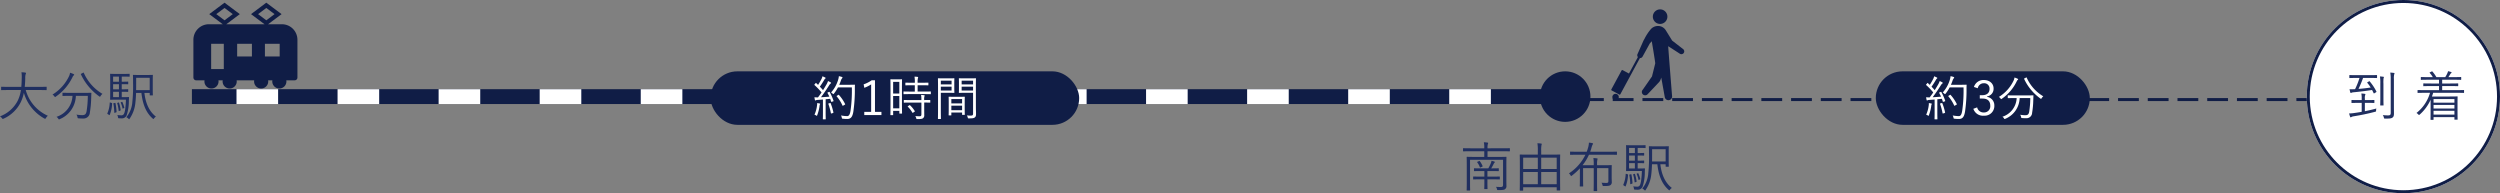 <svg xmlns="http://www.w3.org/2000/svg" xmlns:xlink="http://www.w3.org/1999/xlink" width="841.064" height="65" viewBox="0 0 841.064 65"><rect x="0" y="0" width="841.064" height="65" fill="#808080" stroke="none"/><defs><style>.a,.c,.e,.g{fill:none;}.b{clip-path:url(#a);}.c,.e,.j{stroke:#101d46;}.d{fill:#202f60;}.e,.g{stroke-width:5px;}.f{clip-path:url(#b);}.g{stroke:#fff;}.h{fill:#101d46;}.i,.j{fill:#fff;}.k{stroke:none;}</style><clipPath id="a"><rect class="a" width="244" height="2"/></clipPath><clipPath id="b"><rect class="a" width="425" height="5"/></clipPath></defs><g transform="translate(-289.936 -2811)"><g class="b" transform="translate(822.5 2844)"><g transform="translate(-822.5 -2965)"><line class="c" x2="7" transform="translate(822.5 2965.5)"/></g><g transform="translate(-812.5 -2965)"><line class="c" x2="7" transform="translate(822.5 2965.5)"/></g><g transform="translate(-802.5 -2965)"><line class="c" x2="7" transform="translate(822.5 2965.5)"/></g><g transform="translate(-792.5 -2965)"><line class="c" x2="7" transform="translate(822.5 2965.5)"/></g><g transform="translate(-782.5 -2965)"><line class="c" x2="7" transform="translate(822.5 2965.5)"/></g><g transform="translate(-772.5 -2965)"><line class="c" x2="7" transform="translate(822.5 2965.5)"/></g><g transform="translate(-762.5 -2965)"><line class="c" x2="7" transform="translate(822.5 2965.5)"/></g><g transform="translate(-752.5 -2965)"><line class="c" x2="7" transform="translate(822.5 2965.5)"/></g><g transform="translate(-742.5 -2965)"><line class="c" x2="7" transform="translate(822.5 2965.5)"/></g><g transform="translate(-732.5 -2965)"><line class="c" x2="7" transform="translate(822.5 2965.5)"/></g><g transform="translate(-722.5 -2965)"><line class="c" x2="7" transform="translate(822.5 2965.5)"/></g><g transform="translate(-712.5 -2965)"><line class="c" x2="7" transform="translate(822.5 2965.5)"/></g><g transform="translate(-702.5 -2965)"><line class="c" x2="7" transform="translate(822.5 2965.5)"/></g><g transform="translate(-692.5 -2965)"><line class="c" x2="7" transform="translate(822.5 2965.5)"/></g><g transform="translate(-682.5 -2965)"><line class="c" x2="7" transform="translate(822.5 2965.5)"/></g><g transform="translate(-672.5 -2965)"><line class="c" x2="7" transform="translate(822.5 2965.5)"/></g><g transform="translate(-662.5 -2965)"><line class="c" x2="7" transform="translate(822.5 2965.5)"/></g><g transform="translate(-652.5 -2965)"><line class="c" x2="7" transform="translate(822.5 2965.5)"/></g><g transform="translate(-642.5 -2965)"><line class="c" x2="7" transform="translate(822.5 2965.5)"/></g><g transform="translate(-632.5 -2965)"><line class="c" x2="7" transform="translate(822.5 2965.5)"/></g><g transform="translate(-622.5 -2965)"><line class="c" x2="7" transform="translate(822.5 2965.5)"/></g><g transform="translate(-612.5 -2965)"><line class="c" x2="7" transform="translate(822.5 2965.5)"/></g><g transform="translate(-602.5 -2965)"><line class="c" x2="7" transform="translate(822.5 2965.5)"/></g><g transform="translate(-592.5 -2965)"><line class="c" x2="7" transform="translate(822.5 2965.5)"/></g><g transform="translate(-582.5 -2965)"><line class="c" x2="7" transform="translate(822.5 2965.5)"/></g></g><path class="d" d="M14.094-8.712c1.728,0,2.3.036,2.394.036.126,0,.144-.018.144-.162v-.828c0-.126-.018-.144-.144-.144-.09,0-.666.036-2.394.036H9.252c.108-.936.162-1.908.18-2.916a3.87,3.87,0,0,1,.144-1.35.764.764,0,0,0,.108-.342c0-.09-.072-.162-.252-.2-.36-.054-.864-.09-1.278-.108a10.459,10.459,0,0,1,.09,2.034c-.018,1.026-.054,1.98-.144,2.88H3.852c-1.728,0-2.3-.036-2.394-.036-.126,0-.144.018-.144.144v.828c0,.144.018.162.144.162.09,0,.666-.036,2.394-.036H7.974A12.194,12.194,0,0,1,6.93-5.184,11.024,11.024,0,0,1,.936.144,3.024,3.024,0,0,1,1.6.756c.126.18.18.252.27.252A.971.971,0,0,0,2.16.918,11.852,11.852,0,0,0,7.974-4.734a13.4,13.4,0,0,0,.99-3.042A14.516,14.516,0,0,0,15.858.864a.67.67,0,0,0,.27.108c.09,0,.144-.072.252-.27a3.336,3.336,0,0,1,.648-.756A13.365,13.365,0,0,1,9.594-8.712Zm10.422.954c-1.746,0-2.322-.036-2.412-.036-.126,0-.144.018-.144.144v.792c0,.126.018.144.144.144.09,0,.666-.036,2.412-.036h.81A7.776,7.776,0,0,1,19.944.306,2.017,2.017,0,0,1,20.52.9c.126.2.18.27.27.27a.85.85,0,0,0,.252-.09A8.74,8.74,0,0,0,26.46-6.75h4.014a33.052,33.052,0,0,1-.4,5.13c-.162.954-.54,1.35-1.386,1.35A11.3,11.3,0,0,1,26.64-.45,2.148,2.148,0,0,1,27,.4c.072.4.072.4.432.414a12.211,12.211,0,0,0,1.44.054,2.119,2.119,0,0,0,2.3-2.052,31.846,31.846,0,0,0,.432-4.536c.036-.756.036-1.35.072-1.908,0-.126-.036-.162-.162-.162-.108,0-.684.036-2.448.036Zm1.368-6.066c0-.108-.072-.2-.234-.27a7.037,7.037,0,0,0-1.152-.432,3.89,3.89,0,0,1-.288,1.062,14.572,14.572,0,0,1-5.616,6.282,2.164,2.164,0,0,1,.63.594c.108.162.18.234.252.234.054,0,.126-.054.27-.162a16.845,16.845,0,0,0,5.67-6.714,1.014,1.014,0,0,1,.324-.4C25.83-13.7,25.884-13.77,25.884-13.824Zm2.43-.4c-.18.09-.234.09-.162.234a18.99,18.99,0,0,0,6.156,7.4c.126.09.2.144.252.144s.108-.09.216-.252a2.784,2.784,0,0,1,.63-.72,15.512,15.512,0,0,1-6.264-7.038c-.054-.144-.072-.162-.288-.054ZM51.3-7.74v.684c0,.126.018.144.144.144h.774c.126,0,.144-.018.144-.144,0-.108-.036-.5-.036-1.764v-3.042c0-1.242.036-1.71.036-1.8,0-.126-.018-.144-.144-.144-.09,0-.576.036-2,.036H47.826c-1.458,0-1.908-.036-2.016-.036-.126,0-.144.018-.144.144,0,.09.036.81.036,2.484a50,50,0,0,1-.234,6.39A9.07,9.07,0,0,1,43.434.432a2.468,2.468,0,0,1,.7.486c.126.108.18.18.234.18s.108-.072.2-.2a11.281,11.281,0,0,0,1.908-5.274c.126-1.116.2-2.16.234-3.366h1.8c.414,3.636,1.458,6.57,3.8,8.622.126.108.18.162.234.162s.108-.072.216-.216a2.412,2.412,0,0,1,.63-.594c-2.394-1.854-3.51-4.752-3.87-7.974Zm0-.936H46.728c.018-.7.018-1.476.018-2.376v-1.764H51.3Zm-6.75-5.346c0-.126-.018-.144-.144-.144-.09,0-.522.036-1.764.036H40.05c-1.332,0-1.782-.036-1.926-.036-.126,0-.144.018-.144.144,0,.108.036.7.036,2.178v4.32c0,1.224-.036,1.836-.036,1.926,0,.144.018.162.144.162.144,0,.594-.036,1.926-.036h3.258C43.2-2.556,42.93-1.224,42.642-.72A.9.9,0,0,1,41.8-.2a12.374,12.374,0,0,1-1.4-.108,2.417,2.417,0,0,1,.234.72c.054.36.09.36.306.378.306.018.72.036,1.026.036a1.714,1.714,0,0,0,1.566-.99,15.327,15.327,0,0,0,.756-5.022c.018-.342.036-.666.054-1.008.018-.126-.036-.162-.144-.162s-.468.036-1.674.036h-.63v-1.8h.27c1.3,0,1.674.036,1.764.036.126,0,.144-.018.144-.144v-.612c0-.126-.018-.144-.144-.144-.09,0-.468.036-1.764.036h-.27v-1.728h.27c1.3,0,1.674.036,1.764.036.126,0,.144-.018.144-.144v-.612c0-.126-.018-.144-.144-.144-.09,0-.468.036-1.764.036h-.27V-13.23h.756c1.242,0,1.674.036,1.764.036.126,0,.144-.018.144-.144Zm-3.6,7.7H38.988v-1.8H40.95Zm0-2.628H38.988v-1.728H40.95Zm0-2.556H38.988V-13.23H40.95Zm-2.826,7.02c-.234-.072-.252-.072-.27.072a10.311,10.311,0,0,1-.792,3.546c-.054.126-.036.144.108.234l.432.288c.162.108.2.108.252-.018a10.848,10.848,0,0,0,.792-3.8c.018-.144.018-.144-.2-.216Zm1.1.2c-.144.036-.18.036-.144.18a18.35,18.35,0,0,1,.306,2.934c0,.162.036.162.2.108l.378-.126c.162-.054.18-.072.18-.234a18.25,18.25,0,0,0-.36-2.88c-.018-.108-.054-.108-.216-.072ZM40.5-4.41c-.144.054-.162.054-.126.18a12.923,12.923,0,0,1,.486,2.484c.018.126.054.144.216.072l.306-.126c.144-.054.162-.072.144-.2a13.912,13.912,0,0,0-.54-2.43c-.036-.126-.072-.126-.216-.072Zm1.17-.2c-.144.054-.162.072-.108.18a8.842,8.842,0,0,1,.594,1.872c.018.108.054.126.2.054l.27-.126c.126-.054.144-.072.126-.18a9.069,9.069,0,0,0-.63-1.836c-.054-.108-.09-.108-.234-.054Z" transform="translate(289 2850)"/><path class="d" d="M15.714-7.506c0-1.71.036-2.484.036-2.592,0-.126-.018-.144-.144-.144-.09,0-.738.036-2.574.036H9.378v-1.908H14.4c1.692,0,2.268.036,2.358.036.126,0,.144-.018.144-.144V-13c0-.126-.018-.144-.144-.144-.09,0-.666.036-2.358.036H9.378v-.072a4.492,4.492,0,0,1,.108-1.332,1.016,1.016,0,0,0,.108-.36c0-.072-.09-.144-.234-.162a11.061,11.061,0,0,0-1.224-.108,7.937,7.937,0,0,1,.144,1.962v.072H3.636c-1.692,0-2.268-.036-2.358-.036-.126,0-.144.018-.144.144v.774c0,.126.018.144.144.144.09,0,.666-.036,2.358-.036H8.28v1.908H5.058c-1.818,0-2.466-.036-2.556-.036-.126,0-.144.018-.144.144,0,.108.036.792.036,2.5v6.1c0,1.71-.036,2.34-.036,2.448,0,.126.018.144.144.144h.882c.126,0,.144-.018.144-.144,0-.09-.036-.792-.036-2.43V-9.234H14.6V-.846c0,.576-.216.756-.774.756-.432,0-1.026-.018-1.62-.054a1.99,1.99,0,0,1,.342.738c.072.36.09.36.45.36,1.656,0,2.052-.108,2.34-.378a1.2,1.2,0,0,0,.4-1.08c0-.45-.018-1.008-.018-1.548ZM9.342-2.664H11.07c1.656,0,2.2.036,2.3.036.126,0,.144-.018.144-.144v-.7c0-.126-.018-.144-.144-.144-.108,0-.648.036-2.3.036H9.342V-5.454h1.4c1.62,0,2.178.036,2.268.036.144,0,.162-.018.162-.144v-.684c0-.126-.018-.144-.162-.144-.09,0-.612.036-2.142.036H10.62A17.19,17.19,0,0,0,11.466-7.9a.919.919,0,0,1,.252-.36.273.273,0,0,0,.126-.2c0-.09-.09-.162-.216-.2a5.677,5.677,0,0,0-.918-.234,3.358,3.358,0,0,1-.18.7,12.334,12.334,0,0,1-.9,1.836H7.02c-1.458,0-1.962-.036-2.052-.036-.126,0-.144.018-.144.144v.684c0,.126.018.144.144.144.09,0,.648-.036,2.268-.036h1.08v1.872H6.966c-1.656,0-2.2-.036-2.286-.036-.126,0-.144.018-.144.144v.7c0,.126.018.144.144.144.09,0,.63-.036,2.286-.036h1.35v1.278C8.316-.144,8.28.36,8.28.468c0,.126.018.144.144.144h.81c.126,0,.144-.018.144-.144,0-.108-.036-.612-.036-1.854ZM6.03-8.6c-.162.072-.18.126-.108.234a5.589,5.589,0,0,1,.864,1.6c.054.144.072.162.288.072l.486-.216c.18-.09.2-.126.162-.234a7.182,7.182,0,0,0-.936-1.62c-.072-.108-.108-.108-.27-.036ZM33.786-7.4c0-2.646.036-3.384.036-3.474,0-.126-.018-.144-.144-.144-.108,0-.72.036-2.538.036H27.432v-1.44A8.17,8.17,0,0,1,27.54-14.2a1.949,1.949,0,0,0,.09-.342c0-.09-.09-.144-.216-.162a11.785,11.785,0,0,0-1.26-.108,12.429,12.429,0,0,1,.144,2.43v1.4H22.9c-1.818,0-2.43-.036-2.538-.036-.126,0-.144.018-.144.144,0,.09.036.828.036,3.816V-4.05C20.25.2,20.214.9,20.214.99c0,.126.018.144.144.144h.864c.126,0,.144-.018.144-.144V0H32.652V.954c0,.108.018.126.144.126h.882c.126,0,.144-.018.144-.126s-.036-.81-.036-5.022ZM32.652-1.026h-5.22v-4.1h5.22Zm-6.354,0H21.366v-4.1H26.3Zm6.354-5.112h-5.22V-9.954h5.22Zm-6.354,0H21.366V-9.954H26.3ZM52.92-11.844c0-.126-.018-.144-.144-.144-.09,0-.648.036-2.34.036H43.92c.126-.324.27-.756.378-1.134a5.927,5.927,0,0,1,.414-1.242c.09-.126.162-.2.162-.324,0-.09-.108-.162-.27-.2a8.26,8.26,0,0,0-1.116-.162,6.889,6.889,0,0,1-.36,1.944,11.613,11.613,0,0,1-.378,1.116H39.636c-1.692,0-2.25-.036-2.34-.036-.126,0-.144.018-.144.144v.792c0,.126.018.144.144.144.09,0,.648-.036,2.34-.036h2.682A15.626,15.626,0,0,1,36.774-4.68a2.482,2.482,0,0,1,.522.648c.108.18.144.27.216.27.054,0,.108-.054.234-.144a20.352,20.352,0,0,0,2.7-2.448V-2.61c0,1.584-.036,2.106-.036,2.2,0,.126.018.144.144.144H41.4c.144,0,.162-.018.162-.144,0-.09-.036-.612-.036-2.2V-6.426h3.582v5.04c0,1.71-.036,2.43-.036,2.538s.018.126.144.126h.9c.126,0,.144-.018.144-.126,0-.09-.036-.828-.036-2.538v-5.04H50.04v4.3c0,.486-.162.666-.612.666-.594,0-1.1-.018-1.71-.072a3.091,3.091,0,0,1,.324.756c.09.342.09.36.45.36,1.4.018,1.962-.09,2.286-.342a1.219,1.219,0,0,0,.4-1.1c0-.45-.036-.882-.036-1.422V-5.4c0-1.26.036-1.818.036-1.908,0-.126-.018-.144-.144-.144-.09,0-.882.036-2.646.036h-2.16v-.378a5.8,5.8,0,0,1,.108-1.476,1.427,1.427,0,0,0,.072-.306c0-.072-.072-.126-.2-.144a10.672,10.672,0,0,0-1.224-.108,11.616,11.616,0,0,1,.126,2.034v.378H41.346a16.982,16.982,0,0,0,2.16-3.528h6.93c1.692,0,2.25.036,2.34.036.126,0,.144-.018.144-.144ZM69.3-7.74v.684c0,.126.018.144.144.144h.774c.126,0,.144-.018.144-.144,0-.108-.036-.5-.036-1.764v-3.042c0-1.242.036-1.71.036-1.8,0-.126-.018-.144-.144-.144-.09,0-.576.036-2,.036H65.826c-1.458,0-1.908-.036-2.016-.036-.126,0-.144.018-.144.144,0,.09.036.81.036,2.484a50,50,0,0,1-.234,6.39A9.07,9.07,0,0,1,61.434.432a2.468,2.468,0,0,1,.7.486c.126.108.18.18.234.18s.108-.072.2-.2a11.28,11.28,0,0,0,1.908-5.274c.126-1.116.2-2.16.234-3.366h1.8c.414,3.636,1.458,6.57,3.8,8.622.126.108.18.162.234.162s.108-.072.216-.216a2.412,2.412,0,0,1,.63-.594c-2.394-1.854-3.51-4.752-3.87-7.974Zm0-.936H64.728c.018-.7.018-1.476.018-2.376v-1.764H69.3Zm-6.75-5.346c0-.126-.018-.144-.144-.144-.09,0-.522.036-1.764.036H58.05c-1.332,0-1.782-.036-1.926-.036-.126,0-.144.018-.144.144,0,.108.036.7.036,2.178v4.32c0,1.224-.036,1.836-.036,1.926,0,.144.018.162.144.162.144,0,.594-.036,1.926-.036h3.258C61.2-2.556,60.93-1.224,60.642-.72A.9.9,0,0,1,59.8-.2a12.374,12.374,0,0,1-1.4-.108,2.417,2.417,0,0,1,.234.72c.054.36.09.36.306.378.306.018.72.036,1.026.036a1.714,1.714,0,0,0,1.566-.99,15.327,15.327,0,0,0,.756-5.022c.018-.342.036-.666.054-1.008.018-.126-.036-.162-.144-.162s-.468.036-1.674.036h-.63v-1.8h.27c1.3,0,1.674.036,1.764.036.126,0,.144-.018.144-.144v-.612c0-.126-.018-.144-.144-.144-.09,0-.468.036-1.764.036h-.27v-1.728h.27c1.3,0,1.674.036,1.764.036.126,0,.144-.018.144-.144v-.612c0-.126-.018-.144-.144-.144-.09,0-.468.036-1.764.036h-.27V-13.23h.756c1.242,0,1.674.036,1.764.036.126,0,.144-.018.144-.144Zm-3.6,7.7H56.988v-1.8H58.95Zm0-2.628H56.988v-1.728H58.95Zm0-2.556H56.988V-13.23H58.95Zm-2.826,7.02c-.234-.072-.252-.072-.27.072a10.311,10.311,0,0,1-.792,3.546c-.054.126-.036.144.108.234l.432.288c.162.108.2.108.252-.018a10.848,10.848,0,0,0,.792-3.8c.018-.144.018-.144-.2-.216Zm1.1.2c-.144.036-.18.036-.144.18a18.35,18.35,0,0,1,.306,2.934c0,.162.036.162.2.108l.378-.126c.162-.054.18-.072.18-.234a18.25,18.25,0,0,0-.36-2.88c-.018-.108-.054-.108-.216-.072ZM58.5-4.41c-.144.054-.162.054-.126.18a12.923,12.923,0,0,1,.486,2.484c.018.126.054.144.216.072l.306-.126c.144-.054.162-.072.144-.2a13.912,13.912,0,0,0-.54-2.43c-.036-.126-.072-.126-.216-.072Zm1.17-.2c-.144.054-.162.072-.108.18a8.842,8.842,0,0,1,.594,1.872c.018.108.054.126.2.054l.27-.126c.126-.054.144-.072.126-.18a9.069,9.069,0,0,0-.63-1.836c-.054-.108-.09-.108-.234-.054Z" transform="translate(781 2874)"/><line class="e" x2="456" transform="translate(354.5 2843.5)"/><g class="f" transform="translate(369.5 2841)"><g transform="translate(-354.5 -2945)"><line class="g" x2="14" transform="translate(354.5 2947.5)"/></g><g transform="translate(-320.5 -2945)"><line class="g" x2="14" transform="translate(354.5 2947.5)"/></g><g transform="translate(-286.5 -2945)"><line class="g" x2="14" transform="translate(354.5 2947.5)"/></g><g transform="translate(-252.5 -2945)"><line class="g" x2="14" transform="translate(354.5 2947.5)"/></g><g transform="translate(-218.5 -2945)"><line class="g" x2="14" transform="translate(354.5 2947.5)"/></g><g transform="translate(-184.5 -2945)"><line class="g" x2="14" transform="translate(354.5 2947.5)"/></g><g transform="translate(-150.5 -2945)"><line class="g" x2="14" transform="translate(354.5 2947.5)"/></g><g transform="translate(-116.5 -2945)"><line class="g" x2="14" transform="translate(354.5 2947.5)"/></g><g transform="translate(-82.5 -2945)"><line class="g" x2="14" transform="translate(354.5 2947.5)"/></g><g transform="translate(-48.5 -2945)"><line class="g" x2="14" transform="translate(354.5 2947.5)"/></g><g transform="translate(-14.5 -2945)"><line class="g" x2="14" transform="translate(354.5 2947.5)"/></g><g transform="translate(19.5 -2945)"><line class="g" x2="14" transform="translate(354.5 2947.5)"/></g><g transform="translate(53.5 -2945)"><line class="g" x2="14" transform="translate(354.5 2947.5)"/></g></g><circle class="h" cx="8.5" cy="8.5" r="8.5" transform="translate(808 2835)"/><rect class="h" width="124" height="18" rx="9" transform="translate(529 2835)"/><rect class="h" width="72" height="18" rx="9" transform="translate(921 2835)"/><path class="i" d="M5.488-7.936c-.208.08-.224.112-.16.224A12.661,12.661,0,0,1,5.952-6.48c-.944.08-1.936.144-2.816.192.88-1.168,1.792-2.5,2.672-3.9a2.5,2.5,0,0,1,.56-.7c.1-.064.16-.128.16-.208s-.032-.128-.144-.192a6.469,6.469,0,0,0-.88-.448,6.5,6.5,0,0,1-.64,1.36c-.32.544-.672,1.12-1.04,1.712-.352-.416-.7-.8-1.072-1.168.544-.768.96-1.424,1.536-2.384a.878.878,0,0,1,.272-.336c.08-.048.144-.112.144-.176s-.048-.144-.176-.208c-.256-.128-.608-.288-.9-.4a3.559,3.559,0,0,1-.416,1.088c-.336.64-.656,1.184-1.056,1.808l-.608-.592c-.1-.1-.128-.1-.256.048l-.272.336c-.144.16-.16.192-.048.288A21.468,21.468,0,0,1,3.328-7.9c-.384.56-.784,1.12-1.2,1.664H1.936c-.288,0-.672-.016-1.008-.048a8.843,8.843,0,0,0,.16.88c.032.128.08.208.16.208a.394.394,0,0,0,.176-.064,1.417,1.417,0,0,1,.608-.128l1.76-.128v4.208c0,1.744-.032,2.24-.032,2.336s.016.112.128.112h.72c.112,0,.128-.016.128-.112,0-.08-.032-.592-.032-2.336V-5.6L6.24-5.76c.112.3.208.624.3.928.032.112.064.128.256.064l.368-.112c.208-.064.224-.112.176-.256a16.732,16.732,0,0,0-1.28-2.88c-.064-.1-.112-.112-.288-.032ZM9.28-10.48c.208-.48.4-.944.544-1.392a2.119,2.119,0,0,1,.4-.768c.128-.144.144-.192.144-.288,0-.08-.08-.144-.224-.192a7.167,7.167,0,0,0-.992-.256,6.028,6.028,0,0,1-.3,1.408,11.235,11.235,0,0,1-2.32,4.08A1.866,1.866,0,0,1,7.04-7.5c.112.112.176.16.24.16s.128-.048.224-.176A12.694,12.694,0,0,0,8.848-9.6H13.52a47.869,47.869,0,0,1-.448,7.856C12.9-.7,12.64.064,11.952.064A11.983,11.983,0,0,1,9.872-.16a2.561,2.561,0,0,1,.256.72c.064.336.08.352.4.384a12.406,12.406,0,0,0,1.488.08c1.248-.016,1.728-.848,2-2.416a50.536,50.536,0,0,0,.512-7.76c0-.4,0-.816.032-1.216,0-.112-.032-.144-.144-.144-.1,0-.48.032-1.728.032ZM8.544-6.816c-.192.128-.192.16-.112.256A12.412,12.412,0,0,1,10.368-3.5c.064.128.1.128.3,0l.448-.256c.176-.1.192-.128.128-.256a13.247,13.247,0,0,0-2.064-3.04c-.064-.08-.1-.1-.24,0Zm-5.7,2.784c0-.064-.064-.128-.224-.16A7.3,7.3,0,0,0,1.84-4.32a3.183,3.183,0,0,1-.032.768A11,11,0,0,1,.944-.4a1.621,1.621,0,0,1,.544.24.577.577,0,0,0,.24.128c.064,0,.1-.064.144-.224a13.318,13.318,0,0,0,.784-3.12,1.163,1.163,0,0,1,.112-.464A.411.411,0,0,0,2.848-4.032Zm2.944-.192c-.192.048-.208.1-.16.224A19.925,19.925,0,0,1,6.464-.928c.032.128.048.144.272.08L7.12-.96c.192-.064.208-.112.192-.24A17.956,17.956,0,0,0,6.4-4.224c-.064-.128-.1-.144-.272-.1ZM21.3-12H20.208a10.868,10.868,0,0,1-2.72,1.376l.224,1.168a11.032,11.032,0,0,0,2.3-1.152V-1.36H17.7V-.288h5.776V-1.36H21.3Zm9.072,3.024c0-2.464.032-3.152.032-3.232,0-.112-.016-.128-.128-.128-.1,0-.368.032-1.28.032h-1.1c-.912,0-1.184-.032-1.28-.032-.112,0-.128.016-.128.128,0,.08.032.816.032,3.744v3.152c0,4.128-.032,4.848-.032,4.928,0,.112.016.128.128.128h.672c.112,0,.128-.016.128-.128V-1.712h2.08v.8c0,.112.016.128.128.128h.656c.112,0,.128-.016.128-.128,0-.08-.032-.736-.032-4.736Zm-.88,6.416h-2.08V-6.7h2.08Zm0-4.976h-2.08v-3.92h2.08ZM40.1-8.1c0-.112-.016-.128-.128-.128-.1,0-.624.032-2.208.032H35.648V-10.32H37.1c1.472,0,1.952.032,2.048.032.112,0,.128-.016.128-.128v-.64c0-.128-.016-.144-.128-.144-.1,0-.576.032-2.048.032H35.648a5.835,5.835,0,0,1,.1-1.536,1.328,1.328,0,0,0,.08-.288c0-.08-.08-.128-.192-.144a9.2,9.2,0,0,0-1.04-.08,10.862,10.862,0,0,1,.112,2.048h-.992c-1.472,0-1.968-.032-2.048-.032-.128,0-.144.016-.144.144v.64c0,.112.016.128.144.128.08,0,.576-.032,2.048-.032H34.7v2.128H33.216c-1.568,0-2.1-.032-2.192-.032-.112,0-.128.016-.128.128v.656c0,.112.016.128.128.128.1,0,.624-.032,2.192-.032H37.76c1.584,0,2.112.032,2.208.032.112,0,.128-.016.128-.128ZM39.9-5.248c0-.112-.016-.112-.128-.112-.08,0-.592.016-1.92.016v-.08a3.586,3.586,0,0,1,.08-1.136.558.558,0,0,0,.1-.272c0-.048-.08-.112-.208-.128A7.384,7.384,0,0,0,36.8-7.072a8.183,8.183,0,0,1,.112,1.7v.032H33.3c-1.568,0-2.1-.016-2.176-.016-.112,0-.128,0-.128.112v.656c0,.112.016.128.128.128.08,0,.608-.032,2.176-.032h3.616V-.48c0,.448-.224.592-.56.592-.528,0-1.024-.016-1.5-.064a2.134,2.134,0,0,1,.32.72c.08.3.1.3.4.3,1.152,0,1.584-.08,1.856-.272a1.169,1.169,0,0,0,.448-1.072c0-.64-.016-1.328-.016-2.048V-4.5c1.344,0,1.84.032,1.92.032.112,0,.128-.016.128-.128Zm-7.44,1.92c-.16.1-.192.144-.1.24a9.442,9.442,0,0,1,1.536,2c.064.112.112.08.272-.032l.432-.288c.128-.1.144-.144.08-.24A9.306,9.306,0,0,0,33.1-3.584c-.1-.08-.128-.064-.256.016Zm22.784-6.928c0-1.552.032-2.192.032-2.288,0-.112-.016-.128-.128-.128-.08,0-.5.032-1.728.032H51.392c-1.248,0-1.648-.032-1.728-.032-.128,0-.144.016-.144.128,0,.1.032.4.032,1.376v1.92c0,.992-.032,1.3-.032,1.376,0,.112.016.128.144.128.08,0,.48-.032,1.728-.032H54.3v6.9c0,.64-.144.768-.848.768a10.235,10.235,0,0,1-1.232-.064,2.391,2.391,0,0,1,.288.7c.08.3.08.3.368.3,1.28,0,1.7-.064,2-.32C55.184.272,55.3,0,55.3-.7c0-.608-.048-1.44-.048-2.288ZM54.3-8.544h-3.84v-1.3H54.3Zm0-2.064h-3.84v-1.248H54.3Zm-6.32-.464c0-.976.032-1.376.032-1.472,0-.112-.016-.128-.128-.128-.08,0-.48.032-1.6.032H44.416c-1.184,0-1.712-.032-1.808-.032-.112,0-.128.016-.128.128,0,.1.032,1.072.032,3.36v6.768c0,2.288-.032,3.232-.032,3.328,0,.112.016.128.128.128h.752c.112,0,.128-.016.128-.128,0-.1-.032-1.04-.032-3.328v-5.36h2.832c1.12,0,1.52.032,1.6.032.112,0,.128-.016.128-.128,0-.08-.032-.48-.032-1.472Zm-.912,2.528H43.456v-1.3h3.616Zm0-2.064H43.456v-1.248h3.616ZM51.488-4.72c0-1.12.032-1.536.032-1.616,0-.112-.016-.128-.128-.128-.1,0-.48.032-1.664.032H47.872c-1.2,0-1.568-.032-1.664-.032-.112,0-.128.016-.128.128,0,.1.032.512.032,1.856v1.344c0,2.352-.032,2.736-.032,2.816,0,.128.016.144.128.144h.656c.112,0,.128-.016.128-.144v-.832h3.616V-.48c0,.112.016.128.128.128h.656c.112,0,.128-.016.128-.128,0-.08-.032-.464-.032-2.768Zm-.88,2.8H46.992V-3.456h3.616Zm0-2.288H46.992V-5.664h3.616Z" transform="translate(563 2850)"/><path class="i" d="M5.488-7.936c-.208.08-.224.112-.16.224A12.661,12.661,0,0,1,5.952-6.48c-.944.08-1.936.144-2.816.192.88-1.168,1.792-2.5,2.672-3.9a2.5,2.5,0,0,1,.56-.7c.1-.064.16-.128.16-.208s-.032-.128-.144-.192a6.469,6.469,0,0,0-.88-.448,6.5,6.5,0,0,1-.64,1.36c-.32.544-.672,1.12-1.04,1.712-.352-.416-.7-.8-1.072-1.168.544-.768.96-1.424,1.536-2.384a.878.878,0,0,1,.272-.336c.08-.048.144-.112.144-.176s-.048-.144-.176-.208c-.256-.128-.608-.288-.9-.4a3.559,3.559,0,0,1-.416,1.088c-.336.64-.656,1.184-1.056,1.808l-.608-.592c-.1-.1-.128-.1-.256.048l-.272.336c-.144.16-.16.192-.048.288A21.468,21.468,0,0,1,3.328-7.9c-.384.56-.784,1.12-1.2,1.664H1.936c-.288,0-.672-.016-1.008-.048a8.843,8.843,0,0,0,.16.88c.032.128.08.208.16.208a.394.394,0,0,0,.176-.064,1.417,1.417,0,0,1,.608-.128l1.76-.128v4.208c0,1.744-.032,2.24-.032,2.336s.016.112.128.112h.72c.112,0,.128-.016.128-.112,0-.08-.032-.592-.032-2.336V-5.6L6.24-5.76c.112.3.208.624.3.928.032.112.064.128.256.064l.368-.112c.208-.064.224-.112.176-.256a16.732,16.732,0,0,0-1.28-2.88c-.064-.1-.112-.112-.288-.032ZM9.28-10.48c.208-.48.4-.944.544-1.392a2.119,2.119,0,0,1,.4-.768c.128-.144.144-.192.144-.288,0-.08-.08-.144-.224-.192a7.167,7.167,0,0,0-.992-.256,6.028,6.028,0,0,1-.3,1.408,11.235,11.235,0,0,1-2.32,4.08A1.866,1.866,0,0,1,7.04-7.5c.112.112.176.16.24.16s.128-.048.224-.176A12.694,12.694,0,0,0,8.848-9.6H13.52a47.869,47.869,0,0,1-.448,7.856C12.9-.7,12.64.064,11.952.064A11.983,11.983,0,0,1,9.872-.16a2.561,2.561,0,0,1,.256.72c.064.336.08.352.4.384a12.406,12.406,0,0,0,1.488.08c1.248-.016,1.728-.848,2-2.416a50.536,50.536,0,0,0,.512-7.76c0-.4,0-.816.032-1.216,0-.112-.032-.144-.144-.144-.1,0-.48.032-1.728.032ZM8.544-6.816c-.192.128-.192.16-.112.256A12.412,12.412,0,0,1,10.368-3.5c.064.128.1.128.3,0l.448-.256c.176-.1.192-.128.128-.256a13.247,13.247,0,0,0-2.064-3.04c-.064-.08-.1-.1-.24,0Zm-5.7,2.784c0-.064-.064-.128-.224-.16A7.3,7.3,0,0,0,1.84-4.32a3.183,3.183,0,0,1-.032.768A11,11,0,0,1,.944-.4a1.621,1.621,0,0,1,.544.24.577.577,0,0,0,.24.128c.064,0,.1-.064.144-.224a13.318,13.318,0,0,0,.784-3.12,1.163,1.163,0,0,1,.112-.464A.411.411,0,0,0,2.848-4.032Zm2.944-.192c-.192.048-.208.1-.16.224A19.925,19.925,0,0,1,6.464-.928c.032.128.048.144.272.08L7.12-.96c.192-.064.208-.112.192-.24A17.956,17.956,0,0,0,6.4-4.224c-.064-.128-.1-.144-.272-.1ZM18.3-9.312a2.045,2.045,0,0,1,2.048-1.68,1.776,1.776,0,0,1,1.92,1.872c0,1.328-.832,2.144-2.48,2.144h-.8V-5.84h.9c1.776,0,2.624.88,2.624,2.384a2.07,2.07,0,0,1-2.128,2.288A2.183,2.183,0,0,1,18.1-2.88l-1.28.48A3.393,3.393,0,0,0,20.384-.08a3.264,3.264,0,0,0,3.5-3.392,2.876,2.876,0,0,0-2.464-2.944V-6.56a2.579,2.579,0,0,0,2.208-2.672c0-1.68-1.36-2.848-3.264-2.848a3.331,3.331,0,0,0-3.344,2.336ZM30.672-6.9c-1.552,0-2.064-.032-2.144-.032-.112,0-.128.016-.128.128v.7c0,.112.016.128.128.128.08,0,.592-.032,2.144-.032h.72A6.912,6.912,0,0,1,26.608.272,1.793,1.793,0,0,1,27.12.8c.112.176.16.24.24.24a.755.755,0,0,0,.224-.08A7.769,7.769,0,0,0,32.4-6h3.568a29.379,29.379,0,0,1-.352,4.56c-.144.848-.48,1.2-1.232,1.2A10.044,10.044,0,0,1,32.56-.4a1.909,1.909,0,0,1,.32.752c.064.352.064.352.384.368a10.854,10.854,0,0,0,1.28.048,1.883,1.883,0,0,0,2.048-1.824,28.307,28.307,0,0,0,.384-4.032c.032-.672.032-1.2.064-1.7,0-.112-.032-.144-.144-.144-.1,0-.608.032-2.176.032Zm1.216-5.392c0-.1-.064-.176-.208-.24a6.255,6.255,0,0,0-1.024-.384,3.458,3.458,0,0,1-.256.944,12.953,12.953,0,0,1-4.992,5.584,1.923,1.923,0,0,1,.56.528c.1.144.16.208.224.208.048,0,.112-.048.24-.144a14.974,14.974,0,0,0,5.04-5.968.9.9,0,0,1,.288-.352C31.84-12.176,31.888-12.24,31.888-12.288Zm2.16-.352c-.16.08-.208.08-.144.208a16.88,16.88,0,0,0,5.472,6.576c.112.08.176.128.224.128s.1-.08.192-.224a2.475,2.475,0,0,1,.56-.64,13.788,13.788,0,0,1-5.568-6.256c-.048-.128-.064-.144-.256-.048Z" transform="translate(937 2850)"/><g class="j" transform="translate(1066 2811)"><circle class="k" cx="32.5" cy="32.5" r="32.5"/><circle class="a" cx="32.5" cy="32.5" r="32"/></g><path class="d" d="M10.638-13.608c0-.126-.018-.144-.162-.144-.09,0-.648.036-2.376.036H3.852c-1.71,0-2.286-.036-2.394-.036-.126,0-.144.018-.144.144v.72c0,.126.018.144.144.144.108,0,.684-.036,2.394-.036h.882A24.213,24.213,0,0,1,3.24-9c-.522.036-1.224.036-1.854.018.072.342.162.792.252,1.08.054.144.108.18.18.18a.383.383,0,0,0,.216-.072,2.253,2.253,0,0,1,.738-.162c2.34-.234,4.05-.432,6.192-.774.18.342.342.684.522,1.062.054.126.09.144.324,0l.468-.288c.18-.126.2-.162.126-.288A17.081,17.081,0,0,0,8.172-11.61c-.09-.09-.108-.108-.252-.018l-.432.252c-.2.108-.216.144-.126.252A14.253,14.253,0,0,1,8.5-9.558c-1.35.2-2.52.342-4.1.468a35.291,35.291,0,0,0,1.53-3.69H8.1c1.728,0,2.286.036,2.376.036.144,0,.162-.018.162-.144Zm-4.1,9.216h.9c1.548,0,2.052.036,2.16.036.126,0,.144-.018.144-.144v-.72c0-.126-.018-.144-.144-.144-.108,0-.612.036-2.16.036h-.9v-.5A2.781,2.781,0,0,1,6.642-7a.553.553,0,0,0,.072-.27c0-.108-.09-.144-.216-.162a10.063,10.063,0,0,0-1.152-.108,7.9,7.9,0,0,1,.126,1.728v.486H4.338c-1.566,0-2.052-.036-2.142-.036-.144,0-.162.018-.162.144v.72c0,.126.018.144.162.144.09,0,.576-.036,2.142-.036H5.472v3.006c-.936.18-1.8.306-2.592.414a10.481,10.481,0,0,1-1.638.126,10.2,10.2,0,0,0,.324,1.1c.054.144.108.216.2.216A.53.53,0,0,0,2,.378,1.879,1.879,0,0,1,2.664.144a73.1,73.1,0,0,0,7.29-1.53c.36-.108.36-.09.36-.414a2.561,2.561,0,0,1,.09-.7c-1.35.378-2.646.666-3.87.918Zm8.694,3.33c0,.738-.234.882-.918.882a15.127,15.127,0,0,1-1.746-.108,2.462,2.462,0,0,1,.36.828c.09.36.126.36.432.36,1.656,0,2.052-.054,2.466-.342.378-.27.5-.648.5-1.4,0-.7-.018-1.71-.018-2.7V-12.4a5.838,5.838,0,0,1,.09-1.566.764.764,0,0,0,.108-.342c0-.072-.072-.144-.216-.162a11.546,11.546,0,0,0-1.206-.108,11.406,11.406,0,0,1,.144,2.2Zm-3.492-5.13c0,1.782-.036,2.43-.036,2.538,0,.126.018.144.144.144h.81c.144,0,.162-.018.162-.144,0-.108-.036-.756-.036-2.538v-4.68a10.746,10.746,0,0,1,.054-1.854,1.255,1.255,0,0,0,.108-.306c0-.09-.072-.126-.2-.144a10.557,10.557,0,0,0-1.134-.108,13.911,13.911,0,0,1,.126,2.448Zm28.17-2.376c0-.126-.018-.144-.144-.144-.108,0-.666.036-2.394.036H32.544v-1.368h2.718c1.818,0,2.43.036,2.52.036.144,0,.162-.018.162-.144V-10.8c0-.126-.018-.144-.162-.144-.09,0-.7.036-2.52.036H32.544v-1.26h3.762c1.818,0,2.412.036,2.5.036.126,0,.144-.018.144-.144v-.666c0-.126-.018-.144-.144-.144-.09,0-.684.036-2.5.036H34.632c.252-.342.45-.684.612-.954a1.335,1.335,0,0,1,.306-.378.276.276,0,0,0,.162-.216c0-.09-.072-.126-.2-.18a6.537,6.537,0,0,0-.99-.27,3.748,3.748,0,0,1-.252.72,7.685,7.685,0,0,1-.7,1.278H30.6a11.71,11.71,0,0,0-1.332-1.872c-.09-.09-.126-.09-.288-.018l-.5.252c-.234.108-.18.144-.09.252a8.719,8.719,0,0,1,1.008,1.386H28.026c-1.818,0-2.412-.036-2.52-.036-.126,0-.144.018-.144.144v.666c0,.126.018.144.144.144.108,0,.7-.036,2.52-.036h3.456v1.26H28.854c-1.818,0-2.43-.036-2.538-.036s-.126.018-.126.144v.648c0,.126.018.144.126.144s.72-.036,2.538-.036h2.628v1.368h-4.7c-1.728,0-2.286-.036-2.376-.036-.126,0-.144.018-.144.144v.684c0,.126.018.144.144.144.09,0,.648-.036,2.376-.036h1.674A13.323,13.323,0,0,1,23.9-.99a2.341,2.341,0,0,1,.594.468c.126.144.2.2.252.2.072,0,.144-.054.27-.162a14.5,14.5,0,0,0,3.636-4.95v3.078c0,2.88-.036,3.456-.036,3.546,0,.108.018.126.144.126H29.5c.126,0,.144-.018.144-.126V.414h7.02v.72c0,.108.018.126.144.126H37.6c.126,0,.144-.018.144-.126,0-.09-.036-.558-.036-3.438V-4.086c0-1.746.036-2.232.036-2.322,0-.144-.018-.162-.144-.162-.108,0-.846.036-2.5.036H29.106c.144-.4.288-.828.414-1.242h7.848c1.728,0,2.286.036,2.394.036.126,0,.144-.018.144-.144ZM36.666-.45h-7.02V-1.728h7.02Zm0-2.034h-7.02V-3.708h7.02Zm0-1.98h-7.02V-5.67h7.02Z" transform="translate(1079 2850)"/><g transform="translate(355 2767.125)"><path class="h" d="M29.771,52.03H25.126l4.541-3.4-5.139-3.852-5.139,3.852,4.541,3.4H11.071l4.541-3.4-5.139-3.852L5.334,48.628l4.541,3.4H5.229A5.229,5.229,0,0,0,0,57.259v12.7a.939.939,0,0,0,.939.939H3.747a2.35,2.35,0,0,0-.038.375,2.376,2.376,0,1,0,4.753,0,2.35,2.35,0,0,0-.038-.375h1.44a2.342,2.342,0,0,0-.038.375,2.376,2.376,0,1,0,4.753,0,2.35,2.35,0,0,0-.038-.375h5.917a2.342,2.342,0,0,0-.038.375,2.376,2.376,0,1,0,4.753,0,2.351,2.351,0,0,0-.038-.375h1.44a2.342,2.342,0,0,0-.038.375,2.376,2.376,0,1,0,4.753,0,2.35,2.35,0,0,0-.038-.375h2.808A.939.939,0,0,0,35,69.964v-12.7A5.229,5.229,0,0,0,29.771,52.03ZM10.228,67.118H5.971V58.6h4.257Zm.245-16.413L7.7,48.628l2.773-2.079,2.773,2.079Zm9.215,12.156H14.721V58.6h4.966Zm2.067-14.234,2.773-2.079L27.3,48.628l-2.773,2.078Zm7.274,14.234H24.062V58.6h4.966Z"/></g><g transform="translate(832 2814.156)"><path class="h" d="M334.643,157.112a2.447,2.447,0,1,0,2.549-2.34A2.447,2.447,0,0,0,334.643,157.112Z" transform="translate(-320.645 -154.77)"/><g transform="translate(8.751 5.591)"><path class="h" d="M358.2,200.416l0,0C358.2,200.422,358.2,200.433,358.2,200.416Z" transform="translate(-353.983 -194.537)"/><path class="h" d="M312.155,186.444l1.988-4.494a1.23,1.23,0,0,1,.088-.147,1.173,1.173,0,0,1,.188-.328,16.185,16.185,0,0,1,2.158-3.334,3.163,3.163,0,0,1,2.316-1.118,3.031,3.031,0,0,1,2.76,1.446l2.143,3.461,3.672,2.853a.952.952,0,0,1-1.1,1.554l-3.9-2.516c.038,1.026,1.3,16.757,1.3,16.757a1.241,1.241,0,1,1-2.461.332l-1.177-6.531-.237.688a2.746,2.746,0,0,1-.44.772L315.52,200a1.117,1.117,0,0,1-1.608-1.552l3.1-4.459,1.09-4.38c-.009-.661-1.168-7.456-1.168-7.456l-.662.744c0-.006,0-.01,0,0l-2.413,4.39a.952.952,0,0,1-1.706-.847Z" transform="translate(-312.055 -177.023)"/></g><g transform="translate(0 15.737)"><path class="h" d="M399.855,268.457a1.083,1.083,0,1,0,1.467-.437A1.083,1.083,0,0,0,399.855,268.457Z" transform="translate(-399.35 -255.208)"/><path class="h" d="M371.035,228.594l3.456-6.385a.254.254,0,0,1,.345-.1l2.128,1.152,3.092-5.713a.255.255,0,0,1,.345-.1l.224.121a.255.255,0,0,1,.1.345l-3.213,5.936h0l-3.456,6.385a.255.255,0,0,1-.345.1l-2.576-1.395A.255.255,0,0,1,371.035,228.594Z" transform="translate(-371.004 -217.411)"/></g></g></g></svg>